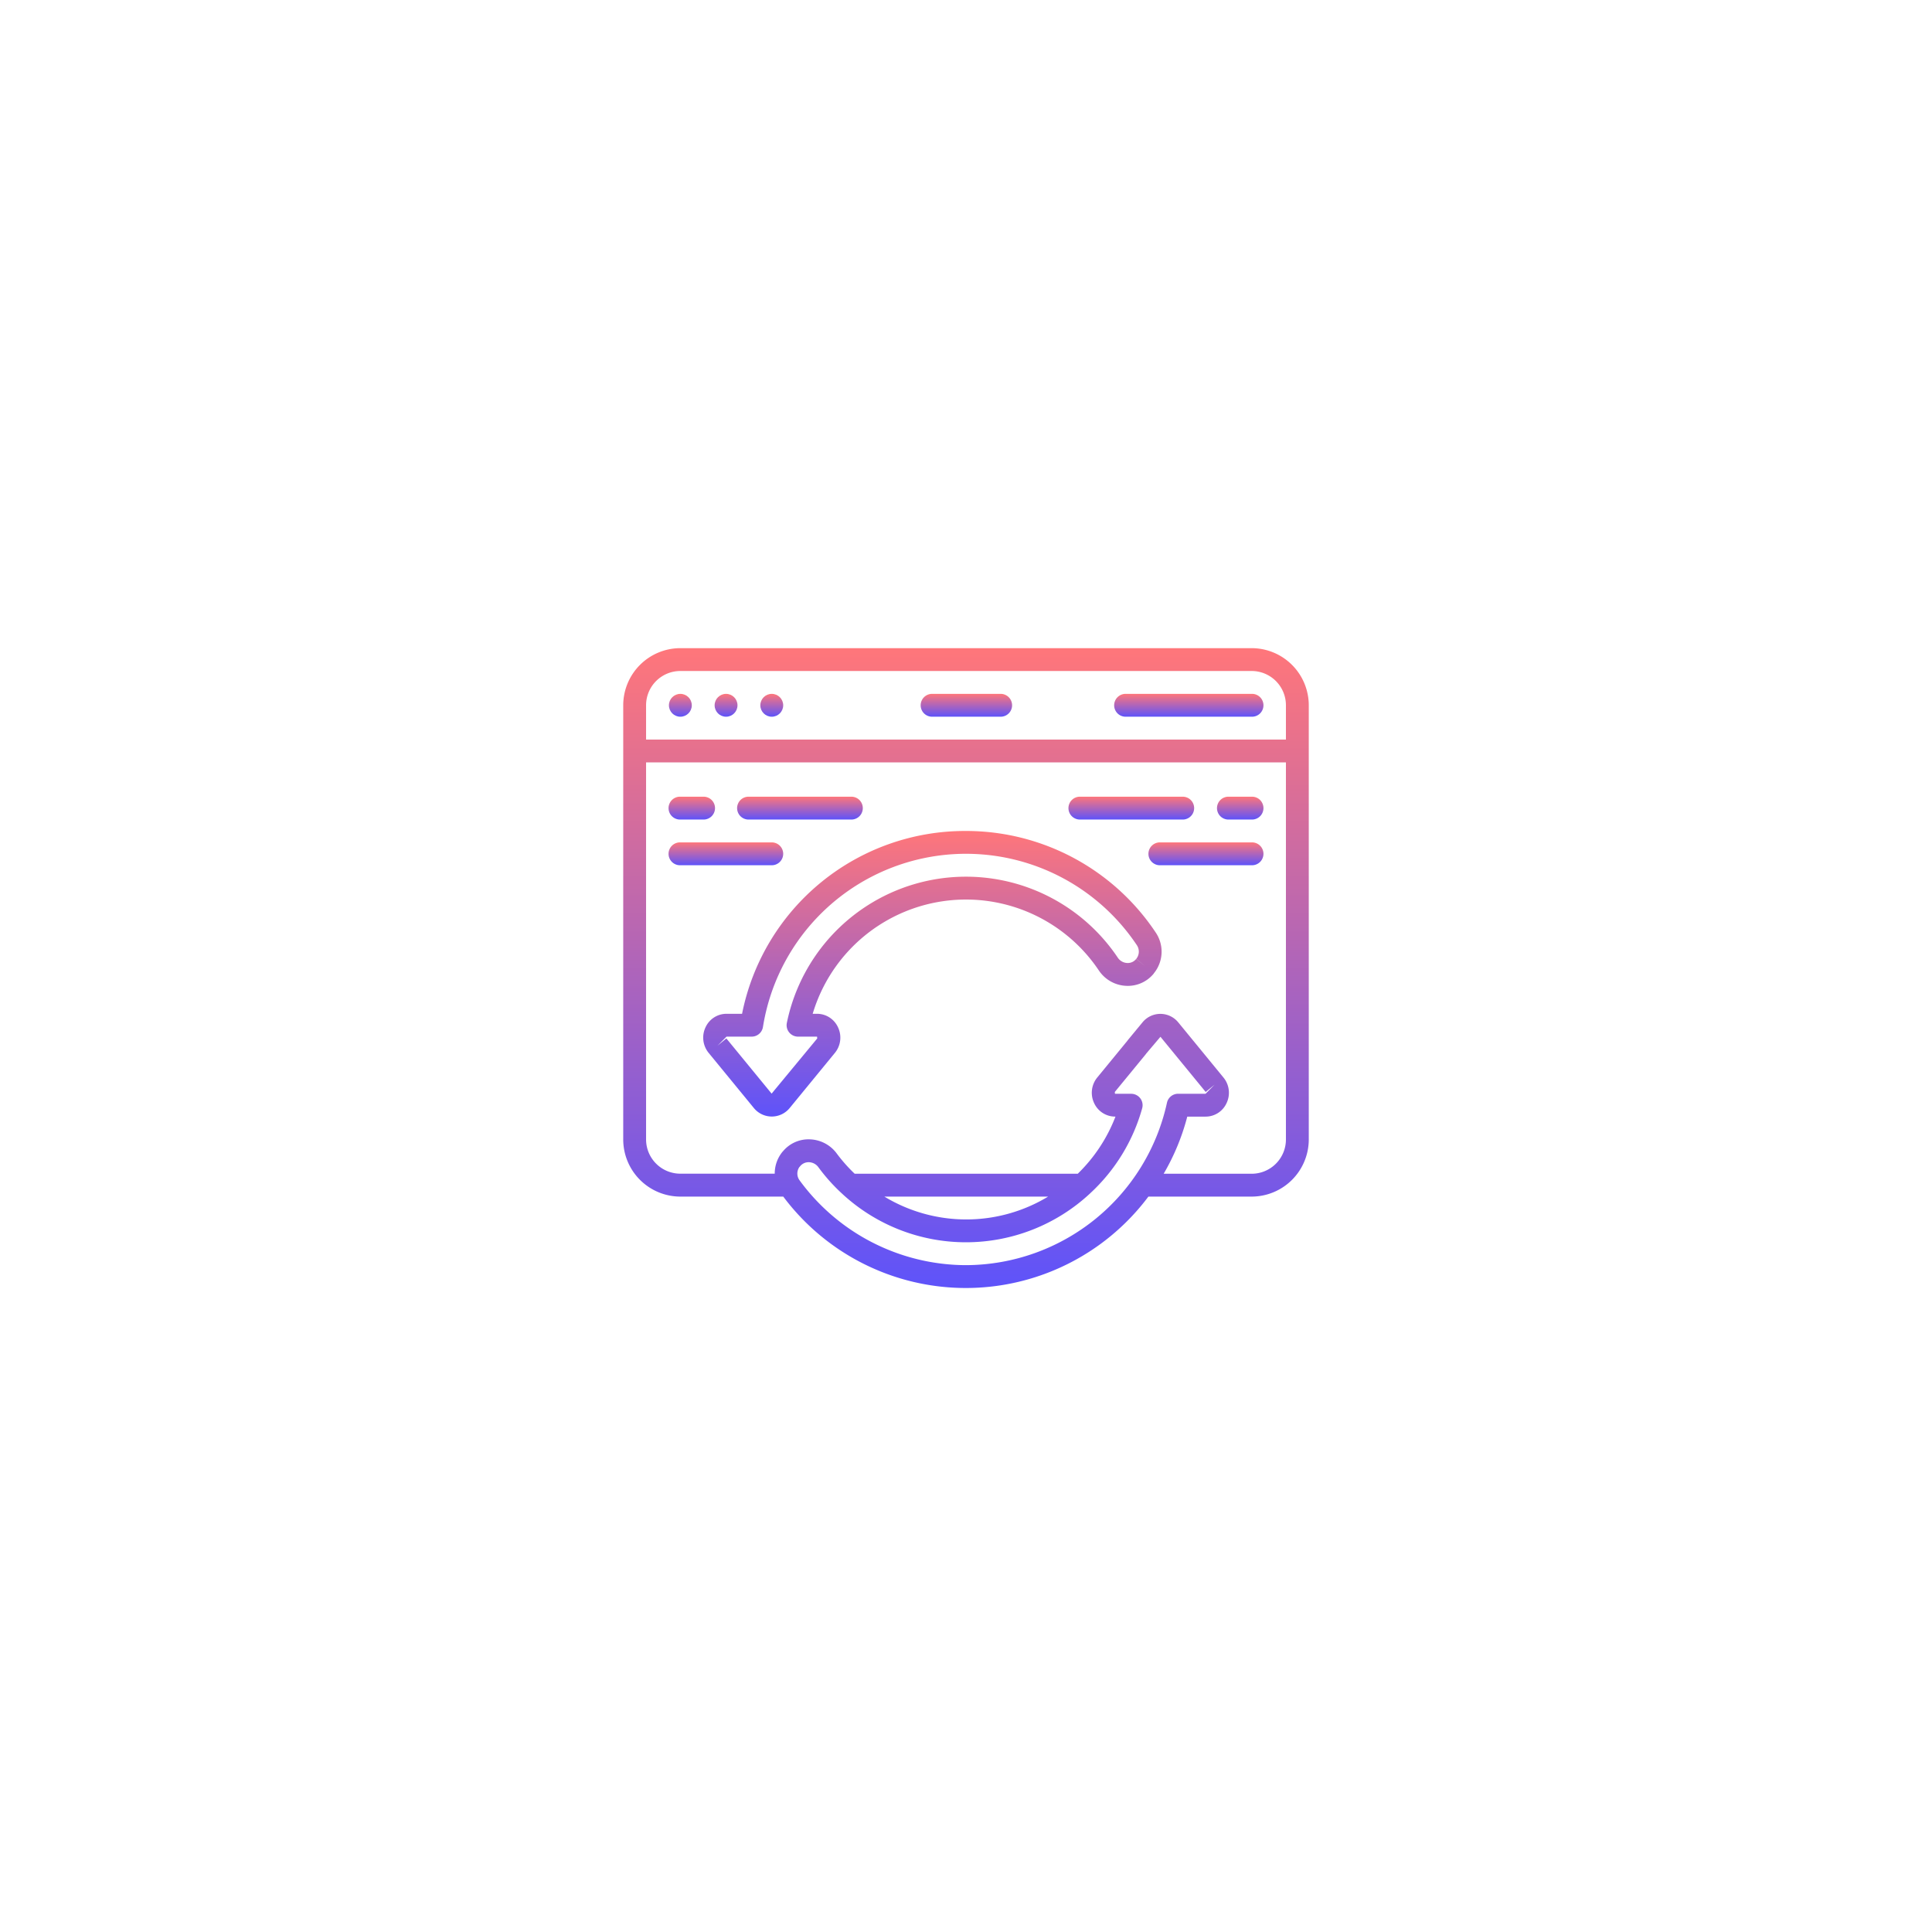 <svg xmlns="http://www.w3.org/2000/svg" xmlns:xlink="http://www.w3.org/1999/xlink" width="155" height="155" viewBox="0 0 155 155">
  <defs>
    <filter id="Rectangle_68" x="0" y="0" width="155" height="155" filterUnits="userSpaceOnUse">
      <feOffset input="SourceAlpha"/>
      <feGaussianBlur stdDeviation="10" result="blur"/>
      <feFlood flood-opacity="0.102"/>
      <feComposite operator="in" in2="blur"/>
      <feComposite in="SourceGraphic"/>
    </filter>
    <linearGradient id="linear-gradient" x1="0.5" x2="0.5" y2="1" gradientUnits="objectBoundingBox">
      <stop offset="0" stop-color="#ff767a"/>
      <stop offset="1" stop-color="#5e53fa"/>
    </linearGradient>
  </defs>
  <g id="Group_579" data-name="Group 579" transform="translate(-614 -2376)">
    <g transform="matrix(1, 0, 0, 1, 614, 2376)" filter="url(#Rectangle_68)">
      <rect id="Rectangle_68-2" data-name="Rectangle 68" width="95" height="95" rx="15" transform="translate(30 30)" fill="#fff"/>
    </g>
    <g id="Page-1" transform="translate(664 2428)">
      <g id="_055---Refresh-Page" data-name="055---Refresh-Page">
        <path id="Shape" d="M26.917,5.833h5.5a.917.917,0,1,0,0-1.833h-5.5a.917.917,0,0,0,0,1.833Z" transform="translate(-2.167 -0.333)" fill="url(#linear-gradient)"/>
        <path id="Shape-2" data-name="Shape" d="M43.917,5.833H54A.917.917,0,1,0,54,4H43.917a.917.917,0,1,0,0,1.833Z" transform="translate(-3.583 -0.333)" fill="url(#linear-gradient)"/>
        <path id="Shape-3" data-name="Shape" d="M50.417,0H4.583A4.589,4.589,0,0,0,0,4.583V39.417A4.589,4.589,0,0,0,4.583,44h8.257a18.293,18.293,0,0,0,29.293,0h8.283A4.589,4.589,0,0,0,55,39.417V4.583A4.589,4.589,0,0,0,50.417,0ZM4.583,1.833H50.417a2.75,2.75,0,0,1,2.75,2.75v2.75H1.833V4.583A2.75,2.75,0,0,1,4.583,1.833ZM27.5,49.5a16.582,16.582,0,0,1-13.348-6.8.917.917,0,0,1-.025-1.062c.021-.022.043-.046.062-.069a.874.874,0,0,1,.689-.328H14.9a.976.976,0,0,1,.762.408,14.575,14.575,0,0,0,1.851,2.074l.016.015a14.611,14.611,0,0,0,19.927.006c.011-.01.022-.02.032-.031a14.6,14.6,0,0,0,4.147-6.8.917.917,0,0,0-.884-1.161h-1.3l-.014-.144,2.475-3.016a.747.747,0,0,0,.052-.072L43.1,31.178l3.63,4.428.709-.581-.717.724h-2.2a.917.917,0,0,0-.9.725A16.563,16.563,0,0,1,27.5,49.5ZM20.951,44H34.089A12.685,12.685,0,0,1,20.951,44Zm29.465-1.833H43.358a18.058,18.058,0,0,0,1.894-4.583h1.467A1.849,1.849,0,0,0,48.4,36.51a1.925,1.925,0,0,0-.246-2.065l-3.63-4.428a1.851,1.851,0,0,0-2.861,0l-1.156,1.4c-.021.027-.041.053-.06.082l-2.418,2.948a1.93,1.93,0,0,0-.244,2.063,1.85,1.85,0,0,0,1.67,1.072h.037a12.793,12.793,0,0,1-3.025,4.583h-17.9a12.809,12.809,0,0,1-1.42-1.6,2.793,2.793,0,0,0-2.19-1.158,2.664,2.664,0,0,0-2.118.931c-.021.021-.043.045-.062.068a2.75,2.75,0,0,0-.622,1.756H4.583a2.75,2.75,0,0,1-2.75-2.75V9.167H53.167v30.25a2.75,2.75,0,0,1-2.75,2.75Z" fill="url(#linear-gradient)"/>
        <circle id="Oval" cx="0.917" cy="0.917" r="0.917" transform="translate(3.667 3.667)" fill="url(#linear-gradient)"/>
        <circle id="Oval-2" data-name="Oval" cx="0.917" cy="0.917" r="0.917" transform="translate(7.333 3.667)" fill="url(#linear-gradient)"/>
        <circle id="Oval-3" data-name="Oval" cx="0.917" cy="0.917" r="0.917" transform="translate(11 3.667)" fill="url(#linear-gradient)"/>
        <path id="Shape-4" data-name="Shape" d="M28.083,16A18.236,18.236,0,0,0,10.117,30.667H8.87a1.85,1.85,0,0,0-1.678,1.072,1.931,1.931,0,0,0,.246,2.066l3.63,4.428a1.854,1.854,0,0,0,2.865,0l3.632-4.43a1.93,1.93,0,0,0,.244-2.063,1.85,1.85,0,0,0-1.678-1.073h-.348a12.833,12.833,0,0,1,22.954-3.483,2.778,2.778,0,0,0,2.191,1.24,2.681,2.681,0,0,0,2.221-.987l0-.005,0-.006a2.738,2.738,0,0,0,.159-3.273A18.271,18.271,0,0,0,28.083,16ZM41.735,26.267a.858.858,0,0,1-.723.325.96.96,0,0,1-.756-.435A14.667,14.667,0,0,0,13.71,31.4a.917.917,0,0,0,.9,1.1h1.524l.014.145-3.661,4.427-3.63-4.428-.709.581L8.87,32.5h2.017a.917.917,0,0,0,.906-.773,16.49,16.49,0,0,1,30-6.561.925.925,0,0,1-.051,1.094l.709.581Z" transform="translate(-0.583 -1.333)" fill="url(#linear-gradient)"/>
        <path id="Shape-5" data-name="Shape" d="M4.917,14.833H6.75A.917.917,0,1,0,6.75,13H4.917a.917.917,0,1,0,0,1.833Z" transform="translate(-0.333 -1.083)" fill="url(#linear-gradient)"/>
        <path id="Shape-6" data-name="Shape" d="M10.917,14.833h8.25a.917.917,0,0,0,0-1.833h-8.25a.917.917,0,1,0,0,1.833Z" transform="translate(-0.833 -1.083)" fill="url(#linear-gradient)"/>
        <path id="Shape-7" data-name="Shape" d="M13.167,17.917A.917.917,0,0,0,12.25,17H4.917a.917.917,0,1,0,0,1.833H12.25A.917.917,0,0,0,13.167,17.917Z" transform="translate(-0.333 -1.417)" fill="url(#linear-gradient)"/>
        <path id="Shape-8" data-name="Shape" d="M54.75,13H52.917a.917.917,0,1,0,0,1.833H54.75a.917.917,0,1,0,0-1.833Z" transform="translate(-4.333 -1.083)" fill="url(#linear-gradient)"/>
        <path id="Shape-9" data-name="Shape" d="M39.917,14.833h8.25a.917.917,0,0,0,0-1.833h-8.25a.917.917,0,1,0,0,1.833Z" transform="translate(-3.25 -1.083)" fill="url(#linear-gradient)"/>
        <path id="Shape-10" data-name="Shape" d="M54.25,17H46.917a.917.917,0,1,0,0,1.833H54.25a.917.917,0,1,0,0-1.833Z" transform="translate(-3.833 -1.417)" fill="url(#linear-gradient)"/>
      </g>
    </g>
  </g>
</svg>
